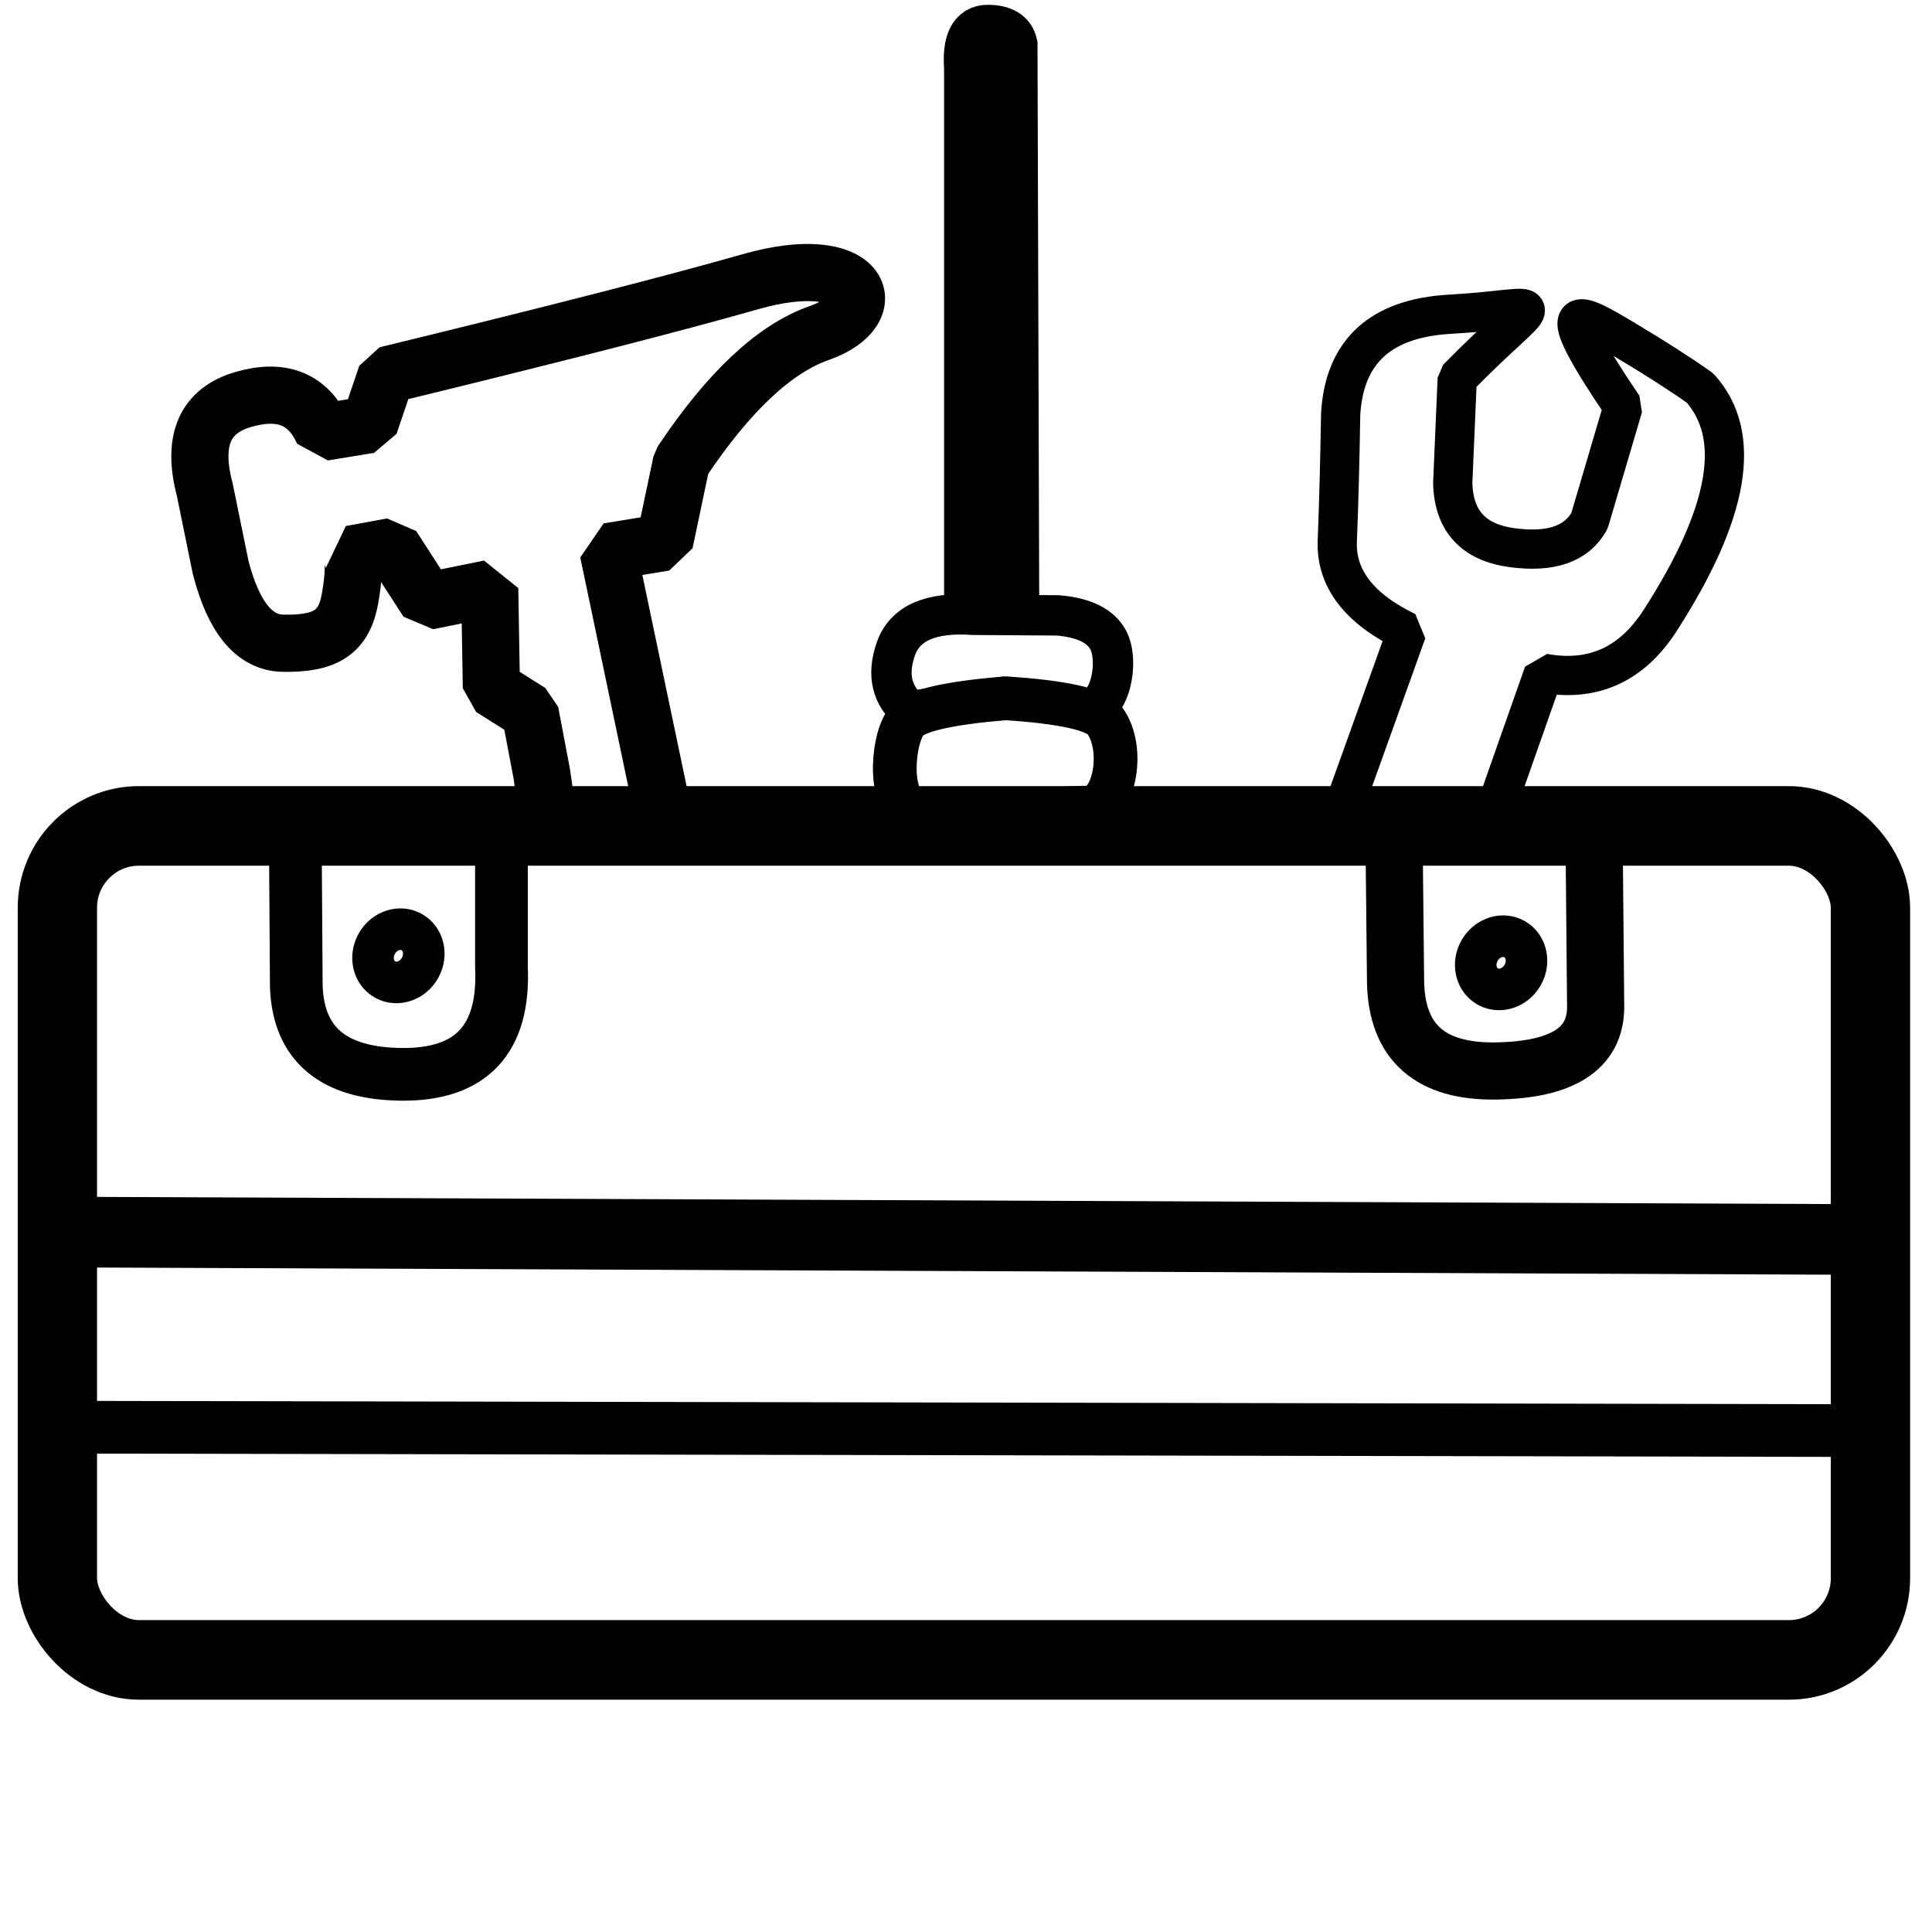 <?xml version="1.0" encoding="UTF-8" standalone="no"?> <svg xmlns="http://www.w3.org/2000/svg" xmlns:xlink="http://www.w3.org/1999/xlink" xmlns:krita="http://krita.org/namespaces/svg/krita" xmlns:sodipodi="http://sodipodi.sourceforge.net/DTD/sodipodi-0.dtd" width="121.2pt" height="121.2pt" viewBox="0 0 121.2 121.2"><defs></defs><rect id="shape0" transform="matrix(0.292 -0 0 0.293 3.6 51.812)" fill="none" stroke="#000000" stroke-width="17.04" stroke-linecap="square" stroke-linejoin="bevel" width="389.52" height="178.56" rx="17.52" ry="17.52"></rect><path id="shape1" transform="matrix(0.292 -0 0 0.293 6.146 77.301)" fill="none" stroke="#000000" stroke-width="15.12" stroke-linecap="square" stroke-linejoin="miter" stroke-miterlimit="2" d="M0 0L372.188 1.531" sodipodi:nodetypes="cc"></path><path id="shape2" transform="matrix(0.293 0 0 0.293 4.248 89.533)" fill="none" stroke="#000000" stroke-width="11.28" stroke-linecap="square" stroke-linejoin="miter" stroke-miterlimit="2" d="M0 0L381.6 0.72" sodipodi:nodetypes="cc"></path><path id="shape3" transform="matrix(0.293 0 0 0.293 18.518 51.363)" fill="none" stroke="#000000" stroke-width="11.28" stroke-linecap="square" stroke-linejoin="bevel" d="M0 0L0.24 36C0.72 48.316 8.2 54.556 22.68 54.72C37.728 54.891 44.888 47.211 44.16 31.68L44.16 0.72C44.48 0.72 29.76 0.48 0 0Z" sodipodi:nodetypes="ccsccc"></path><path id="shape4" transform="matrix(0.293 0 0 0.293 87.442 51.468)" fill="none" stroke="#000000" stroke-width="12.24" stroke-linecap="square" stroke-linejoin="bevel" d="M0 0L0.36 34.56C0.6 47.52 7.8 53.88 21.96 53.64C36.12 53.4 43.2 48.84 43.2 39.96L42.84 0.36C42.84 0.36 28.56 0.24 0 0Z" sodipodi:nodetypes="cczccc"></path><ellipse id="shape5" transform="matrix(0.255 0.145 -0.145 0.255 24.485 57.709)" rx="5.299" ry="5.817" cx="5.299" cy="5.817" fill="none" stroke="#000000" stroke-width="8.88" stroke-linecap="square" stroke-linejoin="bevel" stroke-dasharray="35.52,17.76,8.88,17.76"></ellipse><ellipse id="shape01" transform="matrix(0.255 0.145 -0.145 0.255 93.661 58.148)" rx="5.299" ry="5.817" cx="5.299" cy="5.817" fill="none" stroke="#000000" stroke-width="8.88" stroke-linecap="square" stroke-linejoin="bevel" stroke-dasharray="35.52,17.76,8.88,17.76"></ellipse><path id="shape6" transform="matrix(0.293 0 0 0.293 56.133 43.806)" fill="none" stroke="#000000" stroke-width="9.36" stroke-linecap="square" stroke-linejoin="bevel" d="M3.335 23.4C-1.587 21.608 -0.465 7.68 2.855 4.56C5.069 2.48 12.029 0.96 23.735 0C36.135 0.8 43.215 2.4 44.975 4.8C49.196 10.556 47.255 22.44 41.975 23.4C32.735 23.4 10.477 26 3.335 23.4Z" sodipodi:nodetypes="czcscs"></path><path id="shape7" transform="matrix(0.293 0 0 0.293 55.923 38.54)" fill="none" stroke="#000000" stroke-width="8.64" stroke-linecap="square" stroke-linejoin="bevel" d="M4.054 20.74C0.054 17.38 -0.986 12.94 0.934 7.42C2.854 1.9 8.374 -0.54 17.494 0.1L35.614 0.22C41.214 0.7 44.814 2.46 46.414 5.5C48.814 10.06 46.907 20.38 41.734 20.38C41.574 20.38 35.734 19.46 24.214 17.62C24.214 17.62 17.494 18.66 4.054 20.74Z" sodipodi:nodetypes="czcczscc"></path><path id="shape8" transform="matrix(0.296 5.42101086242752e-20 3.95733792957209e-18 0.296 60.732 1.829)" fill="none" stroke="#000000" stroke-width="10.32" stroke-linecap="square" stroke-linejoin="miter" stroke-miterlimit="1.92" d="M0.068 120.6L0.068 8.28C-0.332 2.76 1.028 0 4.148 0C7.268 0 9.068 1.08 9.548 3.24L9.908 120.24C9.908 120.24 6.628 120.36 0.068 120.6Z" sodipodi:nodetypes="cczccc"></path><path id="shape9" transform="matrix(0.293 0 0 0.293 12.539 17.097)" fill="none" stroke="#000000" stroke-width="12.24" stroke-linecap="square" stroke-linejoin="bevel" d="M99.315 116.449L87.435 59.749L99.495 57.769L103.095 40.669C113.175 25.549 123.015 16.309 132.615 12.949C147.015 7.909 141.795 -4.871 117.855 1.969C101.895 6.529 75.915 13.189 39.915 21.949L36.315 32.569L26.415 34.189C23.295 27.109 17.595 24.769 9.315 27.169C1.035 29.569 -1.725 35.989 1.035 46.429L4.455 63.169C7.215 73.849 11.655 79.249 17.775 79.369C26.955 79.549 30.915 77.029 32.175 69.649C33.015 64.729 33.075 61.609 32.355 60.289L41.175 58.669L48.735 70.369L62.055 67.669L62.415 88.909L70.695 94.129L73.215 107.389L74.655 117.709C74.655 117.709 82.875 117.289 99.315 116.449Z" sodipodi:nodetypes="cccczzccczcczzccccccccc"></path><path id="shape10" transform="matrix(0.293 0 0 0.293 83.888 19.345)" fill="none" stroke="#000000" stroke-width="8.4" stroke-linecap="square" stroke-linejoin="bevel" d="M1.455 106.676L14.895 69.236C4.655 64.275 -0.305 57.795 0.015 49.795C0.335 41.795 0.575 32.755 0.735 22.675C1.495 9.236 9.295 2.096 24.134 1.256C46.395 -0.004 44.395 -4.124 25.695 14.995C25.503 19.459 25.183 26.899 24.735 37.316C24.895 45.475 29.134 50.115 37.455 51.236C45.775 52.355 51.294 50.435 54.014 45.475C57.374 34.044 59.775 25.904 61.215 21.055C44.855 -3.084 51.614 0.776 61.455 6.656C68.014 10.575 73.415 14.036 77.654 17.035C86.824 27.18 83.984 43.78 69.135 66.835C63.054 76.275 54.734 80.035 44.175 78.115L33.614 108.116C33.614 108.116 22.895 107.636 1.455 106.676Z" sodipodi:nodetypes="cczczcczcczcsccc"></path></svg> 